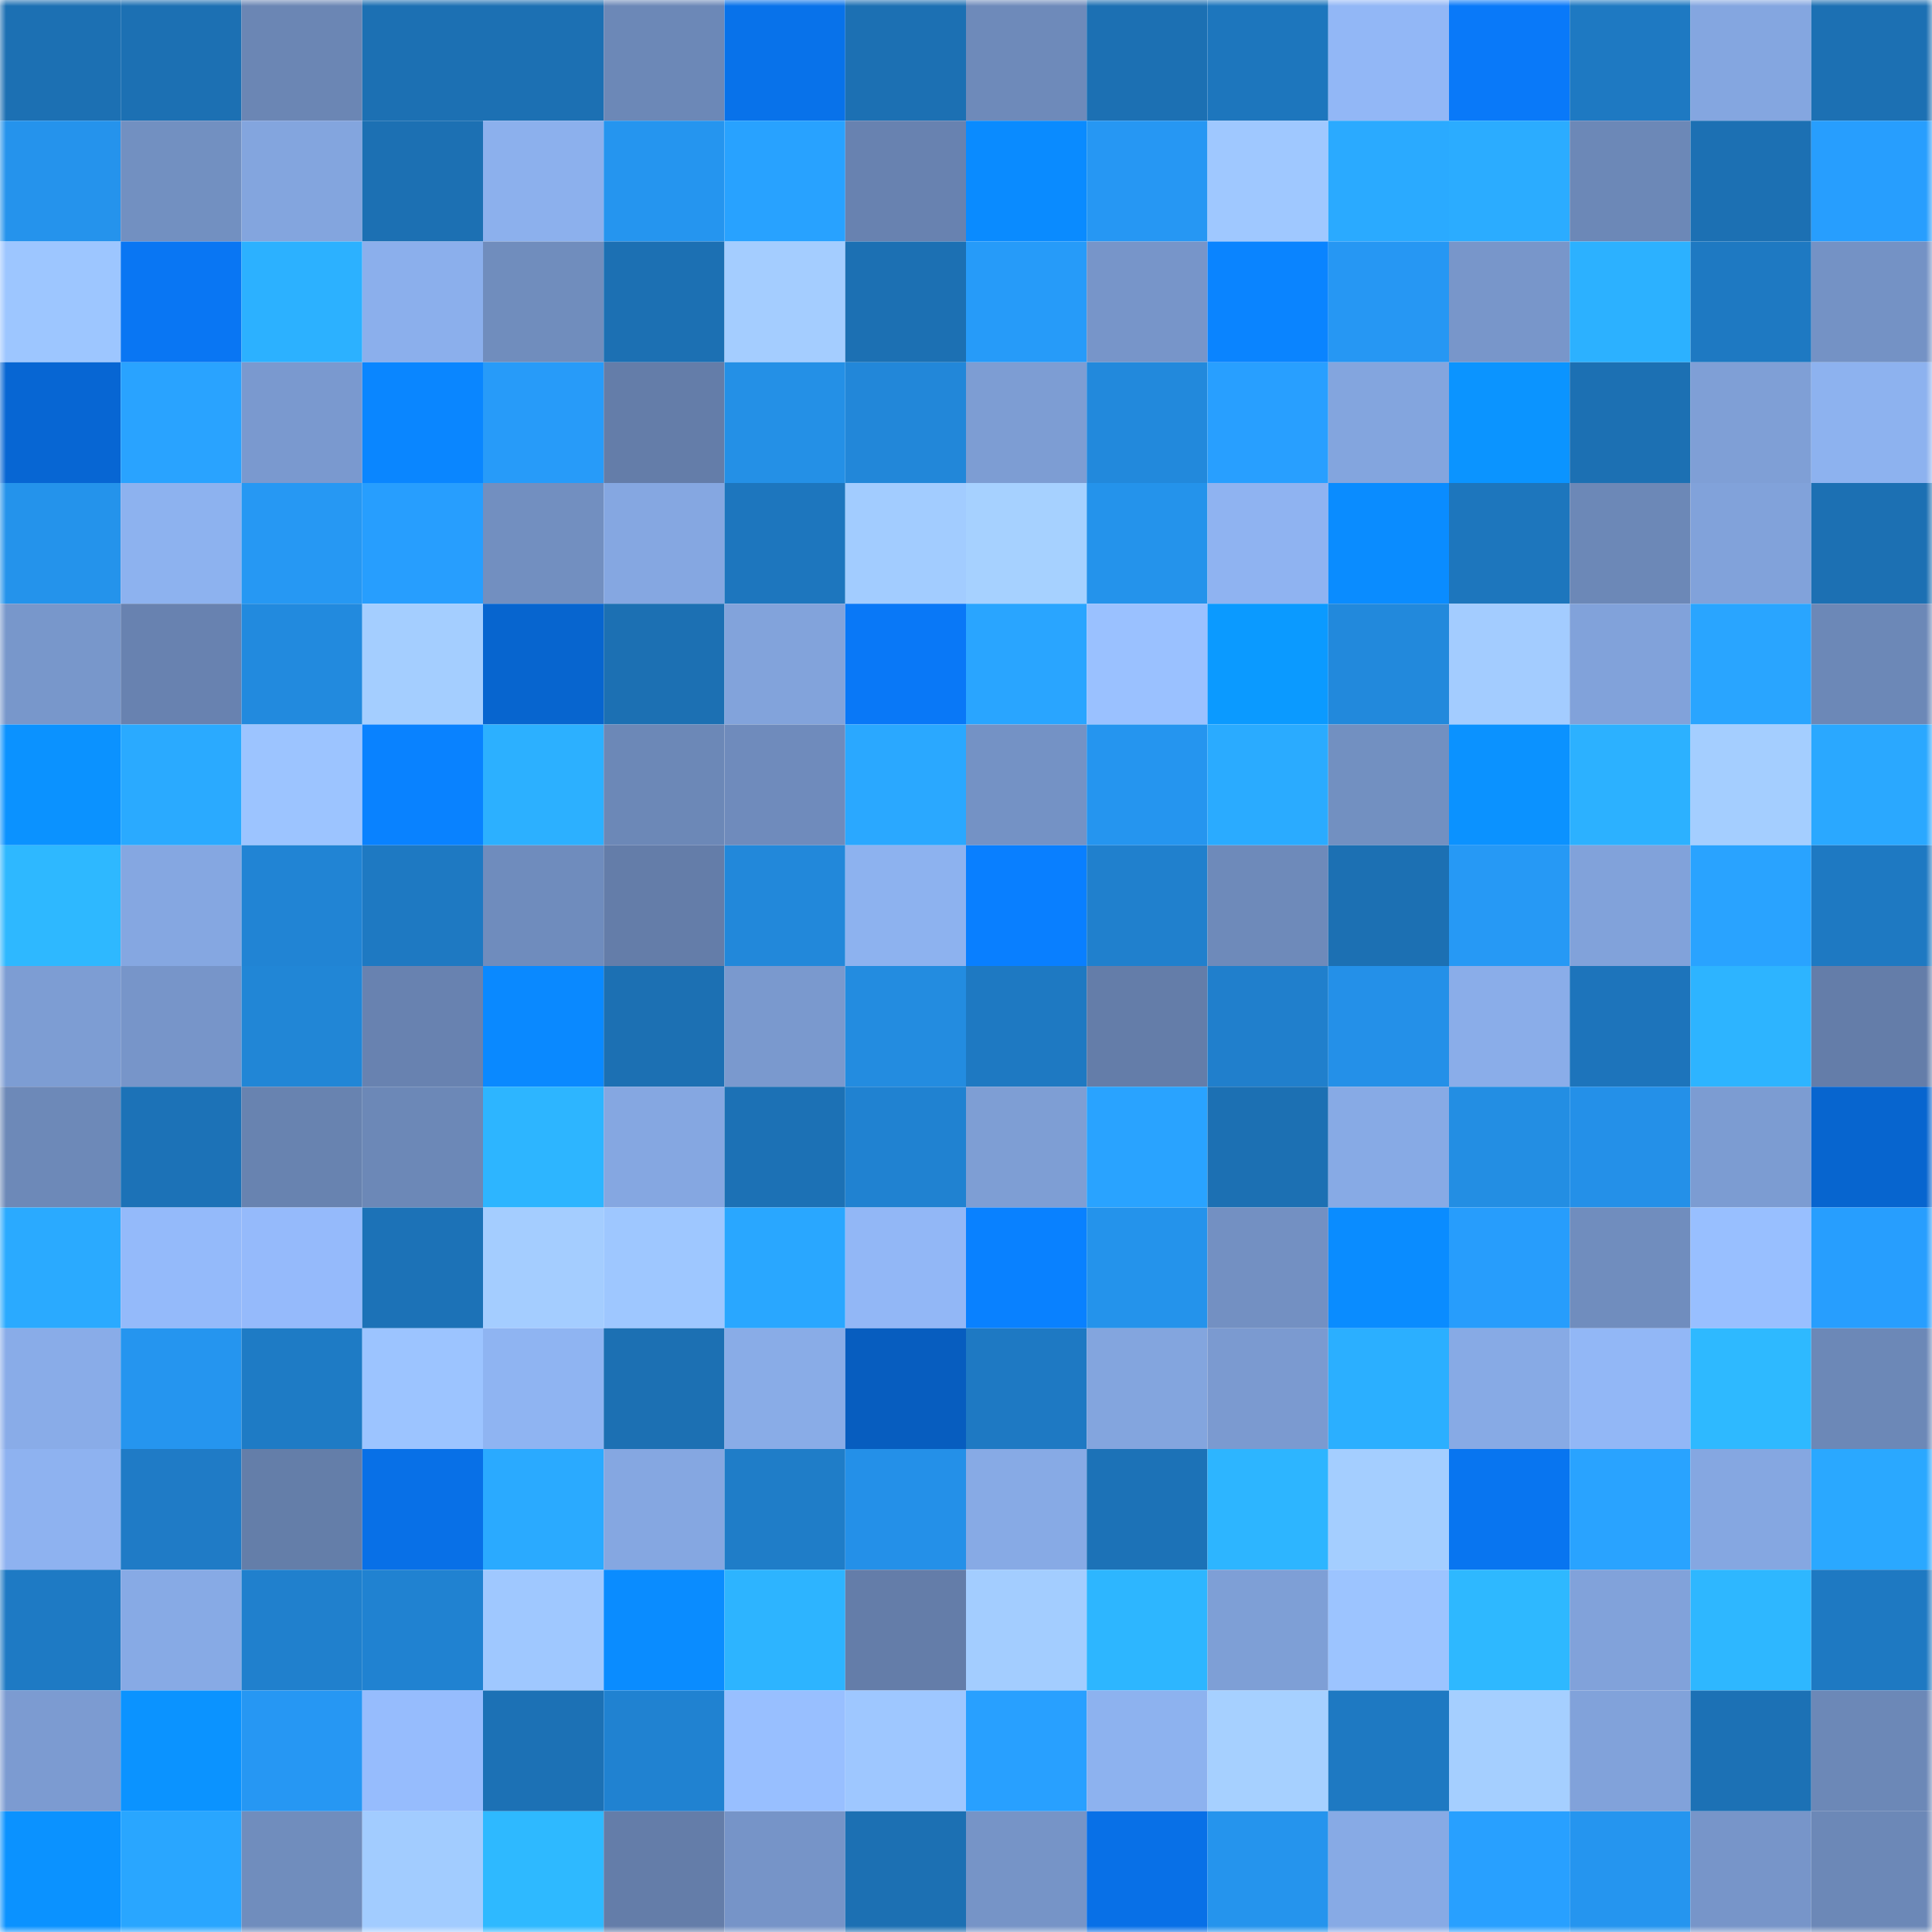 <svg viewBox="0 0 160 160" fill="none" role="img" xmlns="http://www.w3.org/2000/svg" width="240" height="240" name="ens%2Cdewald.eth"><mask id="940909520" mask-type="alpha" maskUnits="userSpaceOnUse" x="0" y="0" width="160" height="160"><rect width="160" height="160" fill="#FFFFFF"></rect></mask><g mask="url(#940909520)"><rect x="0" y="0" width="10" height="10" fill="#1c70b3"></rect><rect x="10" y="0" width="10" height="10" fill="#1c70b3"></rect><rect x="20" y="0" width="10" height="10" fill="#6b86b4"></rect><rect x="30" y="0" width="10" height="10" fill="#1c70b3"></rect><rect x="40" y="0" width="10" height="10" fill="#1c70b3"></rect><rect x="50" y="0" width="10" height="10" fill="#6c88b7"></rect><rect x="60" y="0" width="10" height="10" fill="#0872ea"></rect><rect x="70" y="0" width="10" height="10" fill="#1c70b3"></rect><rect x="80" y="0" width="10" height="10" fill="#6e8aba"></rect><rect x="90" y="0" width="10" height="10" fill="#1c70b3"></rect><rect x="100" y="0" width="10" height="10" fill="#1d76bd"></rect><rect x="110" y="0" width="10" height="10" fill="#92b7f6"></rect><rect x="120" y="0" width="10" height="10" fill="#0979f9"></rect><rect x="130" y="0" width="10" height="10" fill="#1e79c2"></rect><rect x="140" y="0" width="10" height="10" fill="#84a6e0"></rect><rect x="150" y="0" width="10" height="10" fill="#1c70b3"></rect><rect x="0" y="10" width="10" height="10" fill="#2593ec"></rect><rect x="10" y="10" width="10" height="10" fill="#7290c1"></rect><rect x="20" y="10" width="10" height="10" fill="#83a5de"></rect><rect x="30" y="10" width="10" height="10" fill="#1c70b3"></rect><rect x="40" y="10" width="10" height="10" fill="#8cb0ed"></rect><rect x="50" y="10" width="10" height="10" fill="#2595ef"></rect><rect x="60" y="10" width="10" height="10" fill="#28a2ff"></rect><rect x="70" y="10" width="10" height="10" fill="#6882b0"></rect><rect x="80" y="10" width="10" height="10" fill="#0a8bff"></rect><rect x="90" y="10" width="10" height="10" fill="#2697f3"></rect><rect x="100" y="10" width="10" height="10" fill="#9fc8ff"></rect><rect x="110" y="10" width="10" height="10" fill="#2aaaff"></rect><rect x="120" y="10" width="10" height="10" fill="#2bacff"></rect><rect x="130" y="10" width="10" height="10" fill="#6c88b7"></rect><rect x="140" y="10" width="10" height="10" fill="#1c70b3"></rect><rect x="150" y="10" width="10" height="10" fill="#279efe"></rect><rect x="0" y="20" width="10" height="10" fill="#9dc6ff"></rect><rect x="10" y="20" width="10" height="10" fill="#0976f3"></rect><rect x="20" y="20" width="10" height="10" fill="#2cb1ff"></rect><rect x="30" y="20" width="10" height="10" fill="#8bafec"></rect><rect x="40" y="20" width="10" height="10" fill="#708dbd"></rect><rect x="50" y="20" width="10" height="10" fill="#1c70b3"></rect><rect x="60" y="20" width="10" height="10" fill="#a4cdff"></rect><rect x="70" y="20" width="10" height="10" fill="#1c70b3"></rect><rect x="80" y="20" width="10" height="10" fill="#269bf9"></rect><rect x="90" y="20" width="10" height="10" fill="#7795c9"></rect><rect x="100" y="20" width="10" height="10" fill="#0a84ff"></rect><rect x="110" y="20" width="10" height="10" fill="#2697f3"></rect><rect x="120" y="20" width="10" height="10" fill="#7896ca"></rect><rect x="130" y="20" width="10" height="10" fill="#2cb1ff"></rect><rect x="140" y="20" width="10" height="10" fill="#1e79c2"></rect><rect x="150" y="20" width="10" height="10" fill="#7492c5"></rect><rect x="0" y="30" width="10" height="10" fill="#0766d3"></rect><rect x="10" y="30" width="10" height="10" fill="#29a3ff"></rect><rect x="20" y="30" width="10" height="10" fill="#7a99cf"></rect><rect x="30" y="30" width="10" height="10" fill="#0a86ff"></rect><rect x="40" y="30" width="10" height="10" fill="#279bf9"></rect><rect x="50" y="30" width="10" height="10" fill="#647da9"></rect><rect x="60" y="30" width="10" height="10" fill="#2490e6"></rect><rect x="70" y="30" width="10" height="10" fill="#2287d9"></rect><rect x="80" y="30" width="10" height="10" fill="#7d9dd3"></rect><rect x="90" y="30" width="10" height="10" fill="#2289dc"></rect><rect x="100" y="30" width="10" height="10" fill="#289fff"></rect><rect x="110" y="30" width="10" height="10" fill="#83a5de"></rect><rect x="120" y="30" width="10" height="10" fill="#0b94ff"></rect><rect x="130" y="30" width="10" height="10" fill="#1c70b3"></rect><rect x="140" y="30" width="10" height="10" fill="#7f9fd6"></rect><rect x="150" y="30" width="10" height="10" fill="#8db2ef"></rect><rect x="0" y="40" width="10" height="10" fill="#2493eb"></rect><rect x="10" y="40" width="10" height="10" fill="#8db2ef"></rect><rect x="20" y="40" width="10" height="10" fill="#2698f3"></rect><rect x="30" y="40" width="10" height="10" fill="#279efe"></rect><rect x="40" y="40" width="10" height="10" fill="#728fc0"></rect><rect x="50" y="40" width="10" height="10" fill="#85a7e1"></rect><rect x="60" y="40" width="10" height="10" fill="#1d76be"></rect><rect x="70" y="40" width="10" height="10" fill="#a2ccff"></rect><rect x="80" y="40" width="10" height="10" fill="#a6d1ff"></rect><rect x="90" y="40" width="10" height="10" fill="#2493eb"></rect><rect x="100" y="40" width="10" height="10" fill="#8fb3f1"></rect><rect x="110" y="40" width="10" height="10" fill="#0a8cff"></rect><rect x="120" y="40" width="10" height="10" fill="#1d76bd"></rect><rect x="130" y="40" width="10" height="10" fill="#6c88b7"></rect><rect x="140" y="40" width="10" height="10" fill="#81a2da"></rect><rect x="150" y="40" width="10" height="10" fill="#1c70b3"></rect><rect x="0" y="50" width="10" height="10" fill="#7897cb"></rect><rect x="10" y="50" width="10" height="10" fill="#6882b0"></rect><rect x="20" y="50" width="10" height="10" fill="#228ade"></rect><rect x="30" y="50" width="10" height="10" fill="#a4ceff"></rect><rect x="40" y="50" width="10" height="10" fill="#0765cf"></rect><rect x="50" y="50" width="10" height="10" fill="#1c70b3"></rect><rect x="60" y="50" width="10" height="10" fill="#82a3db"></rect><rect x="70" y="50" width="10" height="10" fill="#0978f7"></rect><rect x="80" y="50" width="10" height="10" fill="#29a5ff"></rect><rect x="90" y="50" width="10" height="10" fill="#9ac1ff"></rect><rect x="100" y="50" width="10" height="10" fill="#0b9aff"></rect><rect x="110" y="50" width="10" height="10" fill="#2289dc"></rect><rect x="120" y="50" width="10" height="10" fill="#a3ccff"></rect><rect x="130" y="50" width="10" height="10" fill="#81a2da"></rect><rect x="140" y="50" width="10" height="10" fill="#29a5ff"></rect><rect x="150" y="50" width="10" height="10" fill="#6c88b7"></rect><rect x="0" y="60" width="10" height="10" fill="#0b92ff"></rect><rect x="10" y="60" width="10" height="10" fill="#2aaaff"></rect><rect x="20" y="60" width="10" height="10" fill="#9cc4ff"></rect><rect x="30" y="60" width="10" height="10" fill="#0982ff"></rect><rect x="40" y="60" width="10" height="10" fill="#2cb0ff"></rect><rect x="50" y="60" width="10" height="10" fill="#6c88b7"></rect><rect x="60" y="60" width="10" height="10" fill="#6f8bbc"></rect><rect x="70" y="60" width="10" height="10" fill="#2aa8ff"></rect><rect x="80" y="60" width="10" height="10" fill="#7492c5"></rect><rect x="90" y="60" width="10" height="10" fill="#2595ef"></rect><rect x="100" y="60" width="10" height="10" fill="#2aabff"></rect><rect x="110" y="60" width="10" height="10" fill="#7290c1"></rect><rect x="120" y="60" width="10" height="10" fill="#0b92ff"></rect><rect x="130" y="60" width="10" height="10" fill="#2cb1ff"></rect><rect x="140" y="60" width="10" height="10" fill="#a4ceff"></rect><rect x="150" y="60" width="10" height="10" fill="#2aa8ff"></rect><rect x="0" y="70" width="10" height="10" fill="#2eb8ff"></rect><rect x="10" y="70" width="10" height="10" fill="#85a7e1"></rect><rect x="20" y="70" width="10" height="10" fill="#2184d4"></rect><rect x="30" y="70" width="10" height="10" fill="#1e79c2"></rect><rect x="40" y="70" width="10" height="10" fill="#6f8cbd"></rect><rect x="50" y="70" width="10" height="10" fill="#647da9"></rect><rect x="60" y="70" width="10" height="10" fill="#2288da"></rect><rect x="70" y="70" width="10" height="10" fill="#8db2ef"></rect><rect x="80" y="70" width="10" height="10" fill="#097fff"></rect><rect x="90" y="70" width="10" height="10" fill="#2080cd"></rect><rect x="100" y="70" width="10" height="10" fill="#6e8aba"></rect><rect x="110" y="70" width="10" height="10" fill="#1c70b3"></rect><rect x="120" y="70" width="10" height="10" fill="#2699f5"></rect><rect x="130" y="70" width="10" height="10" fill="#81a2da"></rect><rect x="140" y="70" width="10" height="10" fill="#29a3ff"></rect><rect x="150" y="70" width="10" height="10" fill="#1e79c2"></rect><rect x="0" y="80" width="10" height="10" fill="#7d9dd3"></rect><rect x="10" y="80" width="10" height="10" fill="#7795c9"></rect><rect x="20" y="80" width="10" height="10" fill="#2186d6"></rect><rect x="30" y="80" width="10" height="10" fill="#6882b0"></rect><rect x="40" y="80" width="10" height="10" fill="#0a89ff"></rect><rect x="50" y="80" width="10" height="10" fill="#1c70b3"></rect><rect x="60" y="80" width="10" height="10" fill="#7a99ce"></rect><rect x="70" y="80" width="10" height="10" fill="#238ce0"></rect><rect x="80" y="80" width="10" height="10" fill="#1e79c2"></rect><rect x="90" y="80" width="10" height="10" fill="#647da9"></rect><rect x="100" y="80" width="10" height="10" fill="#207fcc"></rect><rect x="110" y="80" width="10" height="10" fill="#2490e8"></rect><rect x="120" y="80" width="10" height="10" fill="#8aade9"></rect><rect x="130" y="80" width="10" height="10" fill="#1d74bb"></rect><rect x="140" y="80" width="10" height="10" fill="#2db4ff"></rect><rect x="150" y="80" width="10" height="10" fill="#647da9"></rect><rect x="0" y="90" width="10" height="10" fill="#6d89b8"></rect><rect x="10" y="90" width="10" height="10" fill="#1c72b7"></rect><rect x="20" y="90" width="10" height="10" fill="#6883b0"></rect><rect x="30" y="90" width="10" height="10" fill="#6c88b7"></rect><rect x="40" y="90" width="10" height="10" fill="#2db5ff"></rect><rect x="50" y="90" width="10" height="10" fill="#85a7e1"></rect><rect x="60" y="90" width="10" height="10" fill="#1c71b5"></rect><rect x="70" y="90" width="10" height="10" fill="#2082d1"></rect><rect x="80" y="90" width="10" height="10" fill="#7e9ed4"></rect><rect x="90" y="90" width="10" height="10" fill="#29a3ff"></rect><rect x="100" y="90" width="10" height="10" fill="#1c70b3"></rect><rect x="110" y="90" width="10" height="10" fill="#87aae5"></rect><rect x="120" y="90" width="10" height="10" fill="#238ee3"></rect><rect x="130" y="90" width="10" height="10" fill="#2490e8"></rect><rect x="140" y="90" width="10" height="10" fill="#7c9cd2"></rect><rect x="150" y="90" width="10" height="10" fill="#0765cf"></rect><rect x="0" y="100" width="10" height="10" fill="#2aaaff"></rect><rect x="10" y="100" width="10" height="10" fill="#94bafa"></rect><rect x="20" y="100" width="10" height="10" fill="#95bafb"></rect><rect x="30" y="100" width="10" height="10" fill="#1c72b7"></rect><rect x="40" y="100" width="10" height="10" fill="#a4cdff"></rect><rect x="50" y="100" width="10" height="10" fill="#9ec7ff"></rect><rect x="60" y="100" width="10" height="10" fill="#29a7ff"></rect><rect x="70" y="100" width="10" height="10" fill="#92b7f6"></rect><rect x="80" y="100" width="10" height="10" fill="#0981ff"></rect><rect x="90" y="100" width="10" height="10" fill="#2493eb"></rect><rect x="100" y="100" width="10" height="10" fill="#7390c2"></rect><rect x="110" y="100" width="10" height="10" fill="#0a8cff"></rect><rect x="120" y="100" width="10" height="10" fill="#279dfc"></rect><rect x="130" y="100" width="10" height="10" fill="#708dbe"></rect><rect x="140" y="100" width="10" height="10" fill="#98bfff"></rect><rect x="150" y="100" width="10" height="10" fill="#279efe"></rect><rect x="0" y="110" width="10" height="10" fill="#89ace8"></rect><rect x="10" y="110" width="10" height="10" fill="#2595ef"></rect><rect x="20" y="110" width="10" height="10" fill="#1e7bc5"></rect><rect x="30" y="110" width="10" height="10" fill="#9cc4ff"></rect><rect x="40" y="110" width="10" height="10" fill="#8fb4f2"></rect><rect x="50" y="110" width="10" height="10" fill="#1c70b3"></rect><rect x="60" y="110" width="10" height="10" fill="#89ace7"></rect><rect x="70" y="110" width="10" height="10" fill="#075dbf"></rect><rect x="80" y="110" width="10" height="10" fill="#1e79c3"></rect><rect x="90" y="110" width="10" height="10" fill="#83a5de"></rect><rect x="100" y="110" width="10" height="10" fill="#7b9ad0"></rect><rect x="110" y="110" width="10" height="10" fill="#2bafff"></rect><rect x="120" y="110" width="10" height="10" fill="#87aae5"></rect><rect x="130" y="110" width="10" height="10" fill="#92b7f6"></rect><rect x="140" y="110" width="10" height="10" fill="#2eb9ff"></rect><rect x="150" y="110" width="10" height="10" fill="#6c88b7"></rect><rect x="0" y="120" width="10" height="10" fill="#8eb2f0"></rect><rect x="10" y="120" width="10" height="10" fill="#1f7bc6"></rect><rect x="20" y="120" width="10" height="10" fill="#647ea9"></rect><rect x="30" y="120" width="10" height="10" fill="#0870e7"></rect><rect x="40" y="120" width="10" height="10" fill="#2aaaff"></rect><rect x="50" y="120" width="10" height="10" fill="#85a7e1"></rect><rect x="60" y="120" width="10" height="10" fill="#1f7dc8"></rect><rect x="70" y="120" width="10" height="10" fill="#2490e8"></rect><rect x="80" y="120" width="10" height="10" fill="#87aae5"></rect><rect x="90" y="120" width="10" height="10" fill="#1c72b7"></rect><rect x="100" y="120" width="10" height="10" fill="#2db5ff"></rect><rect x="110" y="120" width="10" height="10" fill="#a4ceff"></rect><rect x="120" y="120" width="10" height="10" fill="#0875f0"></rect><rect x="130" y="120" width="10" height="10" fill="#29a3ff"></rect><rect x="140" y="120" width="10" height="10" fill="#85a7e1"></rect><rect x="150" y="120" width="10" height="10" fill="#2aa8ff"></rect><rect x="0" y="130" width="10" height="10" fill="#1e7ac4"></rect><rect x="10" y="130" width="10" height="10" fill="#87aae5"></rect><rect x="20" y="130" width="10" height="10" fill="#2080cd"></rect><rect x="30" y="130" width="10" height="10" fill="#2082d1"></rect><rect x="40" y="130" width="10" height="10" fill="#9fc8ff"></rect><rect x="50" y="130" width="10" height="10" fill="#0a8cff"></rect><rect x="60" y="130" width="10" height="10" fill="#2db4ff"></rect><rect x="70" y="130" width="10" height="10" fill="#647da9"></rect><rect x="80" y="130" width="10" height="10" fill="#a3cdff"></rect><rect x="90" y="130" width="10" height="10" fill="#2db6ff"></rect><rect x="100" y="130" width="10" height="10" fill="#7e9fd6"></rect><rect x="110" y="130" width="10" height="10" fill="#9cc4ff"></rect><rect x="120" y="130" width="10" height="10" fill="#2eb8ff"></rect><rect x="130" y="130" width="10" height="10" fill="#81a2da"></rect><rect x="140" y="130" width="10" height="10" fill="#2eb7ff"></rect><rect x="150" y="130" width="10" height="10" fill="#1e79c2"></rect><rect x="0" y="140" width="10" height="10" fill="#7c9bd1"></rect><rect x="10" y="140" width="10" height="10" fill="#0b93ff"></rect><rect x="20" y="140" width="10" height="10" fill="#2697f3"></rect><rect x="30" y="140" width="10" height="10" fill="#96bcfd"></rect><rect x="40" y="140" width="10" height="10" fill="#1c71b5"></rect><rect x="50" y="140" width="10" height="10" fill="#2082d1"></rect><rect x="60" y="140" width="10" height="10" fill="#98bfff"></rect><rect x="70" y="140" width="10" height="10" fill="#9ec7ff"></rect><rect x="80" y="140" width="10" height="10" fill="#28a0ff"></rect><rect x="90" y="140" width="10" height="10" fill="#8db2ef"></rect><rect x="100" y="140" width="10" height="10" fill="#a6d0ff"></rect><rect x="110" y="140" width="10" height="10" fill="#1e79c2"></rect><rect x="120" y="140" width="10" height="10" fill="#a5cfff"></rect><rect x="130" y="140" width="10" height="10" fill="#81a2da"></rect><rect x="140" y="140" width="10" height="10" fill="#1c71b5"></rect><rect x="150" y="140" width="10" height="10" fill="#6c88b7"></rect><rect x="0" y="150" width="10" height="10" fill="#0b92ff"></rect><rect x="10" y="150" width="10" height="10" fill="#29a6ff"></rect><rect x="20" y="150" width="10" height="10" fill="#708dbd"></rect><rect x="30" y="150" width="10" height="10" fill="#a2ccff"></rect><rect x="40" y="150" width="10" height="10" fill="#2eb9ff"></rect><rect x="50" y="150" width="10" height="10" fill="#647da9"></rect><rect x="60" y="150" width="10" height="10" fill="#7694c8"></rect><rect x="70" y="150" width="10" height="10" fill="#1c70b3"></rect><rect x="80" y="150" width="10" height="10" fill="#7694c7"></rect><rect x="90" y="150" width="10" height="10" fill="#0870e7"></rect><rect x="100" y="150" width="10" height="10" fill="#2594ed"></rect><rect x="110" y="150" width="10" height="10" fill="#87aae5"></rect><rect x="120" y="150" width="10" height="10" fill="#28a0ff"></rect><rect x="130" y="150" width="10" height="10" fill="#2595ef"></rect><rect x="140" y="150" width="10" height="10" fill="#7795c9"></rect><rect x="150" y="150" width="10" height="10" fill="#6c88b7"></rect></g></svg>